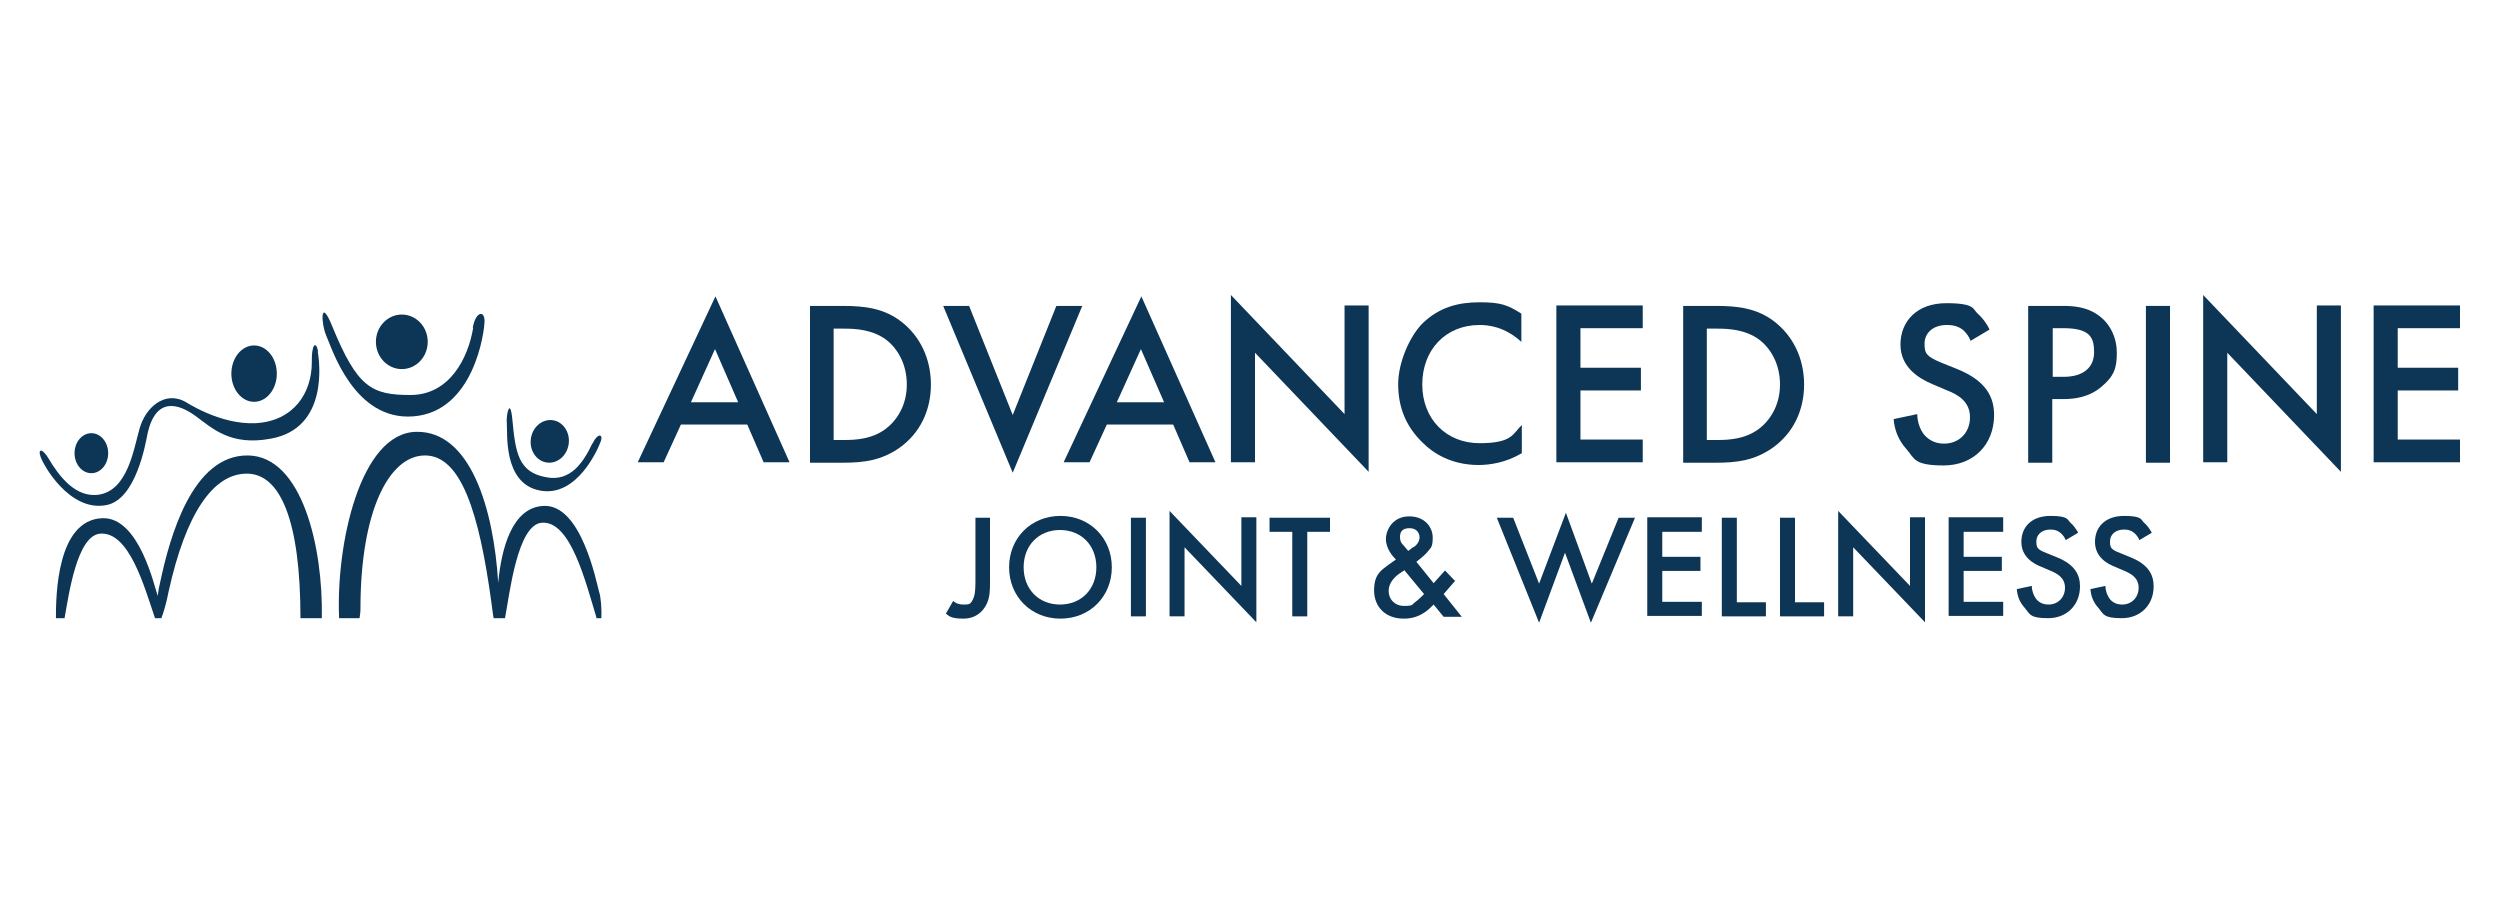 <?xml version="1.0" encoding="UTF-8"?>
<svg id="Layer_1" data-name="Layer 1" xmlns="http://www.w3.org/2000/svg" version="1.1" viewBox="0 0 550 202">
  <defs>
    <style>
      .cls-1 {
        fill: #0c3556;
        stroke-width: 0px;
      }
    </style>
  </defs>
  <g>
    <path class="cls-1" d="M164.5,93.4h-14.7l-3.8,8.3h-5.7l17.1-36.5,16.3,36.5h-5.7l-3.6-8.3ZM162.4,88.5l-5.1-11.7-5.3,11.7h10.4Z"/>
    <path class="cls-1" d="M185.4,67.3c4.8,0,9,.5,12.8,3.4,4.2,3.2,6.6,8.2,6.6,13.9s-2.4,10.7-6.9,13.9c-4,2.8-7.8,3.3-12.6,3.3h-7.1v-34.5h7.2ZM183.4,96.8h2.3c2.6,0,6.1-.2,9.1-2.4,2.4-1.8,4.7-5.1,4.7-9.8s-2.2-8.1-4.6-9.9c-3-2.2-6.7-2.4-9.2-2.4h-2.3v24.5Z"/>
    <path class="cls-1" d="M213.2,67.3l9.6,24,9.6-24h5.7l-15.3,36.7-15.3-36.7h5.7Z"/>
    <path class="cls-1" d="M258.2,93.4h-14.7l-3.8,8.3h-5.7l17.1-36.5,16.3,36.5h-5.7l-3.6-8.3ZM256.1,88.5l-5.1-11.7-5.3,11.7h10.4Z"/>
    <path class="cls-1" d="M270.8,101.7v-36.8l25,26.2v-23.9h5.3v36.6l-25-26.2v24.1h-5.3Z"/>
    <path class="cls-1" d="M334.8,75.3c-3.8-3.5-7.4-3.8-9.3-3.8-7.5,0-12.6,5.5-12.6,13.1s5.3,12.9,12.6,12.9,7.3-2.1,9.3-4v6.2c-3.5,2.1-7.1,2.6-9.5,2.6-6.2,0-10.2-2.8-12.2-4.8-4-3.8-5.5-8.2-5.5-13s2.6-10.7,5.5-13.5c3.6-3.4,7.7-4.5,12.4-4.5s6.2.6,9.2,2.5v6.2Z"/>
    <path class="cls-1" d="M361.4,72.2h-13.7v8.7h13.3v5h-13.3v10.8h13.7v5h-19v-34.5h19v5Z"/>
    <path class="cls-1" d="M377.5,67.3c4.8,0,9,.5,12.8,3.4,4.2,3.2,6.6,8.2,6.6,13.9s-2.4,10.7-6.9,13.9c-4,2.8-7.8,3.3-12.6,3.3h-7.1v-34.5h7.2ZM375.5,96.8h2.3c2.6,0,6.1-.2,9.1-2.4,2.4-1.8,4.7-5.1,4.7-9.8s-2.2-8.1-4.6-9.9c-3-2.2-6.7-2.4-9.2-2.4h-2.3v24.5Z"/>
    <path class="cls-1" d="M433.5,74.9c-.3-.8-.8-1.5-1.5-2.2-1.1-.9-2.2-1.2-3.7-1.2-3.2,0-4.9,1.9-4.9,4.1s.4,2.8,3.7,4.2l3.5,1.4c6.4,2.6,8.1,6.2,8.1,10.1,0,6.6-4.6,11.1-11.1,11.1s-6.4-1.5-8.1-3.5c-1.9-2.1-2.7-4.3-2.9-6.7l5.2-1.1c0,1.7.6,3.3,1.4,4.4,1,1.2,2.4,2.1,4.5,2.1,3.2,0,5.7-2.3,5.7-5.8s-2.7-5-5-5.9l-3.3-1.4c-2.8-1.2-7-3.6-7-8.7s3.6-9.1,10.1-9.1,5.8,1.4,6.9,2.3c.9.8,1.9,2,2.6,3.5l-4.2,2.5Z"/>
    <path class="cls-1" d="M453.9,67.3c2.1,0,5.1.2,7.5,1.9,2.9,1.9,4.3,5.2,4.3,8.4s-.5,5.1-3.4,7.5c-2.7,2.3-5.9,2.7-8.4,2.7h-2.4v14h-5.3v-34.5h7.6ZM451.6,82.9h2.4c4.5,0,6.7-2.2,6.7-5.4s-.8-5.3-6.8-5.3h-2.3v10.7Z"/>
    <path class="cls-1" d="M477.4,67.3v34.5h-5.3v-34.5h5.3Z"/>
    <path class="cls-1" d="M484.7,101.7v-36.8l25,26.2v-23.9h5.3v36.6l-25-26.2v24.1h-5.3Z"/>
    <path class="cls-1" d="M541.2,72.2h-13.7v8.7h13.3v5h-13.3v10.8h13.7v5h-19v-34.5h19v5Z"/>
    <path class="cls-1" d="M217.8,113.9v14.1c0,1.7,0,3.5-.8,5-.7,1.4-2.2,3.1-5.1,3.1s-3.2-.7-3.8-1.1l1.6-2.8c.4.4,1.1.8,2.3.8s1.6,0,2.2-1.5c.2-.5.4-1.3.4-3.5v-14.1h3.3Z"/>
    <path class="cls-1" d="M244.6,124.8c0,6.4-4.8,11.3-11.3,11.3s-11.3-4.9-11.3-11.3,4.8-11.3,11.3-11.3,11.3,4.9,11.3,11.3ZM241.2,124.8c0-4.8-3.3-8.2-8-8.2s-8,3.4-8,8.2,3.3,8.2,8,8.2,8-3.4,8-8.2Z"/>
    <path class="cls-1" d="M252.1,113.9v21.7h-3.3v-21.7h3.3Z"/>
    <path class="cls-1" d="M257.3,135.6v-23.2l15.8,16.5v-15.1h3.3v23.1l-15.8-16.5v15.2h-3.3Z"/>
    <path class="cls-1" d="M287.6,117v18.6h-3.3v-18.6h-5v-3.1h13.3v3.1h-5Z"/>
    <path class="cls-1" d="M320.2,127.7l-2.6,3,4,5h-4l-2.2-2.7c-.5.5-1.1,1.1-1.8,1.6-1.3.9-2.7,1.5-4.8,1.5-4.1,0-6.5-2.7-6.5-6.2s1.5-4.4,3.1-5.6c.6-.4,1.5-1.1,1.7-1.2-.7-.7-2.2-2.4-2.2-4.5s1.6-5,5.1-5,5.2,2.4,5.2,4.7-.6,2.3-.9,2.8c-.5.7-1.3,1.4-2.7,2.5l3.8,4.7,2.5-2.8,2.1,2.2ZM309.1,125.4c-.7.4-1.8,1.1-2.4,1.8-.9,1-1.2,2-1.2,2.8,0,1.8,1.3,3.3,3.4,3.3s1.7-.3,2.4-.8c.7-.5,1.6-1.4,2-1.8l-4.3-5.2ZM311,120.4c.8-.6,1.3-1.3,1.3-2.2s-.6-2-2.2-2-2.1.8-2.1,1.9.4,1.5.8,1.9l1,1.2,1.2-.9Z"/>
    <path class="cls-1" d="M332.9,113.9l5.7,14.5,5.9-15.6,5.7,15.6,5.9-14.5h3.6l-9.7,23.1-5.7-15.4-5.7,15.4-9.3-23.1h3.6Z"/>
    <path class="cls-1" d="M374.4,117h-8.7v5.5h8.4v3.1h-8.4v6.8h8.7v3.1h-12v-21.7h12v3.1Z"/>
    <path class="cls-1" d="M382.1,113.9v18.6h6.4v3.1h-9.7v-21.7h3.3Z"/>
    <path class="cls-1" d="M394.9,113.9v18.6h6.4v3.1h-9.7v-21.7h3.3Z"/>
    <path class="cls-1" d="M404.4,135.6v-23.2l15.8,16.5v-15.1h3.3v23.1l-15.8-16.5v15.2h-3.3Z"/>
    <path class="cls-1" d="M440.7,117h-8.7v5.5h8.4v3.1h-8.4v6.8h8.7v3.1h-12v-21.7h12v3.1Z"/>
    <path class="cls-1" d="M454.4,118.7c-.2-.5-.5-.9-1-1.4-.7-.6-1.4-.8-2.3-.8-2,0-3.1,1.2-3.1,2.6s.2,1.8,2.3,2.6l2.2.9c4,1.6,5.1,3.9,5.1,6.4,0,4.1-2.9,7-7,7s-4-.9-5.1-2.2c-1.2-1.3-1.7-2.7-1.8-4.2l3.3-.7c0,1.1.4,2.1.9,2.8.6.8,1.5,1.3,2.8,1.3,2,0,3.6-1.5,3.6-3.7s-1.7-3.1-3.1-3.7l-2.1-.9c-1.8-.7-4.4-2.2-4.4-5.5s2.3-5.7,6.4-5.7,3.7.9,4.4,1.5c.6.5,1.2,1.3,1.7,2.2l-2.7,1.6Z"/>
    <path class="cls-1" d="M470.6,118.7c-.2-.5-.5-.9-1-1.4-.7-.6-1.4-.8-2.3-.8-2,0-3.1,1.2-3.1,2.6s.2,1.8,2.3,2.6l2.2.9c4,1.6,5.1,3.9,5.1,6.4,0,4.1-2.9,7-7,7s-4-.9-5.1-2.2c-1.2-1.3-1.7-2.7-1.8-4.2l3.3-.7c0,1.1.4,2.1.9,2.8.6.8,1.5,1.3,2.8,1.3,2,0,3.6-1.5,3.6-3.7s-1.7-3.1-3.1-3.7l-2.1-.9c-1.8-.7-4.4-2.2-4.4-5.5s2.3-5.7,6.4-5.7,3.7.9,4.4,1.5c.6.5,1.2,1.3,1.7,2.2l-2.7,1.6Z"/>
  </g>
  <g>
    <ellipse class="cls-1" cx="55.9" cy="82.2" rx="5" ry="6.2"/>
    <ellipse class="cls-1" cx="88.4" cy="75.2" rx="5.7" ry="6"/>
    <ellipse class="cls-1" cx="20.1" cy="99.7" rx="3.7" ry="4.4"/>
    <ellipse class="cls-1" cx="120.8" cy="97" rx="4.7" ry="4.2" transform="translate(9.2 204.4) rotate(-82.6)"/>
    <path class="cls-1" d="M104.1,72.1c-1.1,6.7-5.2,14.8-13.8,14.8s-11.7-1.7-17.2-15.1c-2.7-6.7-2.5-.6-1.3,2.1s6.1,18.7,19.1,17.7c13.4-1,15.7-18.7,15.7-21s-1.9-2.2-2.6,1.5Z"/>
    <path class="cls-1" d="M130.3,97.6c-2,4.2-4.8,8.4-10.1,7.4-6.2-1.1-6.8-5.4-7.5-12.9-.5-4.8-1.4-.8-1.2,1.1s-.9,13.1,7.2,14.7c8.3,1.7,13-9.4,13.5-10.9s-.7-1.8-1.8.5Z"/>
    <path class="cls-1" d="M70,77.4c-.5-2.7-1.5-1.5-1.4,2.3,0,6.8-4,12.9-12.3,13.4-8,.4-15.6-4.8-15.7-4.8-4.5-2.3-8.6,1.4-9.9,6s-2.6,13.4-8.8,14.5c-5.3.9-9-4.2-11.2-7.9-1.3-2.2-2.4-2.3-1.8-.5.4,1.5,6.3,12.4,14.6,10.7,6.4-1.3,8.5-13.4,8.9-15.4,1.8-8.7,7-6.8,10.6-4.2s7.6,6.7,16.6,5c12.7-2.3,10.7-16.9,10.3-19.2Z"/>
    <path class="cls-1" d="M14.2,136c.9-4.9,2.7-18.3,7.9-18.6,6.3-.4,9.6,11.5,12,18.6h1.4c.5-1.3,1.1-3.3,1.6-5.9,3.8-17.2,9.8-25.9,17.2-25.9s11.8,10.4,11.8,31.8h4.7c.3-15.8-4.4-35.6-16.2-35.8-12.4-.2-17.3,18.3-19.3,27.6-.3,1.2-.5,2.3-.6,3.3,0,0,0,0,0,0-.7-1.8-4-17.4-12.2-17.1-10,.4-10.2,17-10.2,22h1.7Z"/>
    <path class="cls-1" d="M74.7,136h4.4c.1-.6.2-1.3.2-2.1,0-21.5,6.3-33.7,14.2-33.7s11.9,12.5,14.6,32.3c.2,1.3.3,2.5.5,3.5h2.5c1-5.2,2.7-20.6,8.1-21,6.3-.5,9.6,12.9,12,20.8,0,0,0,.2,0,.2h1.1c.1-1.8-.1-4.7-.5-5.8-.6-2.1-3.9-19.3-12.2-18.9-7,.3-9.3,9.5-10,16.9-1-16.3-6.1-33.4-18-33.2-12.4.2-17.7,24.8-17,40.9,0,0,0,0,0,.1Z"/>
  </g>
</svg>
